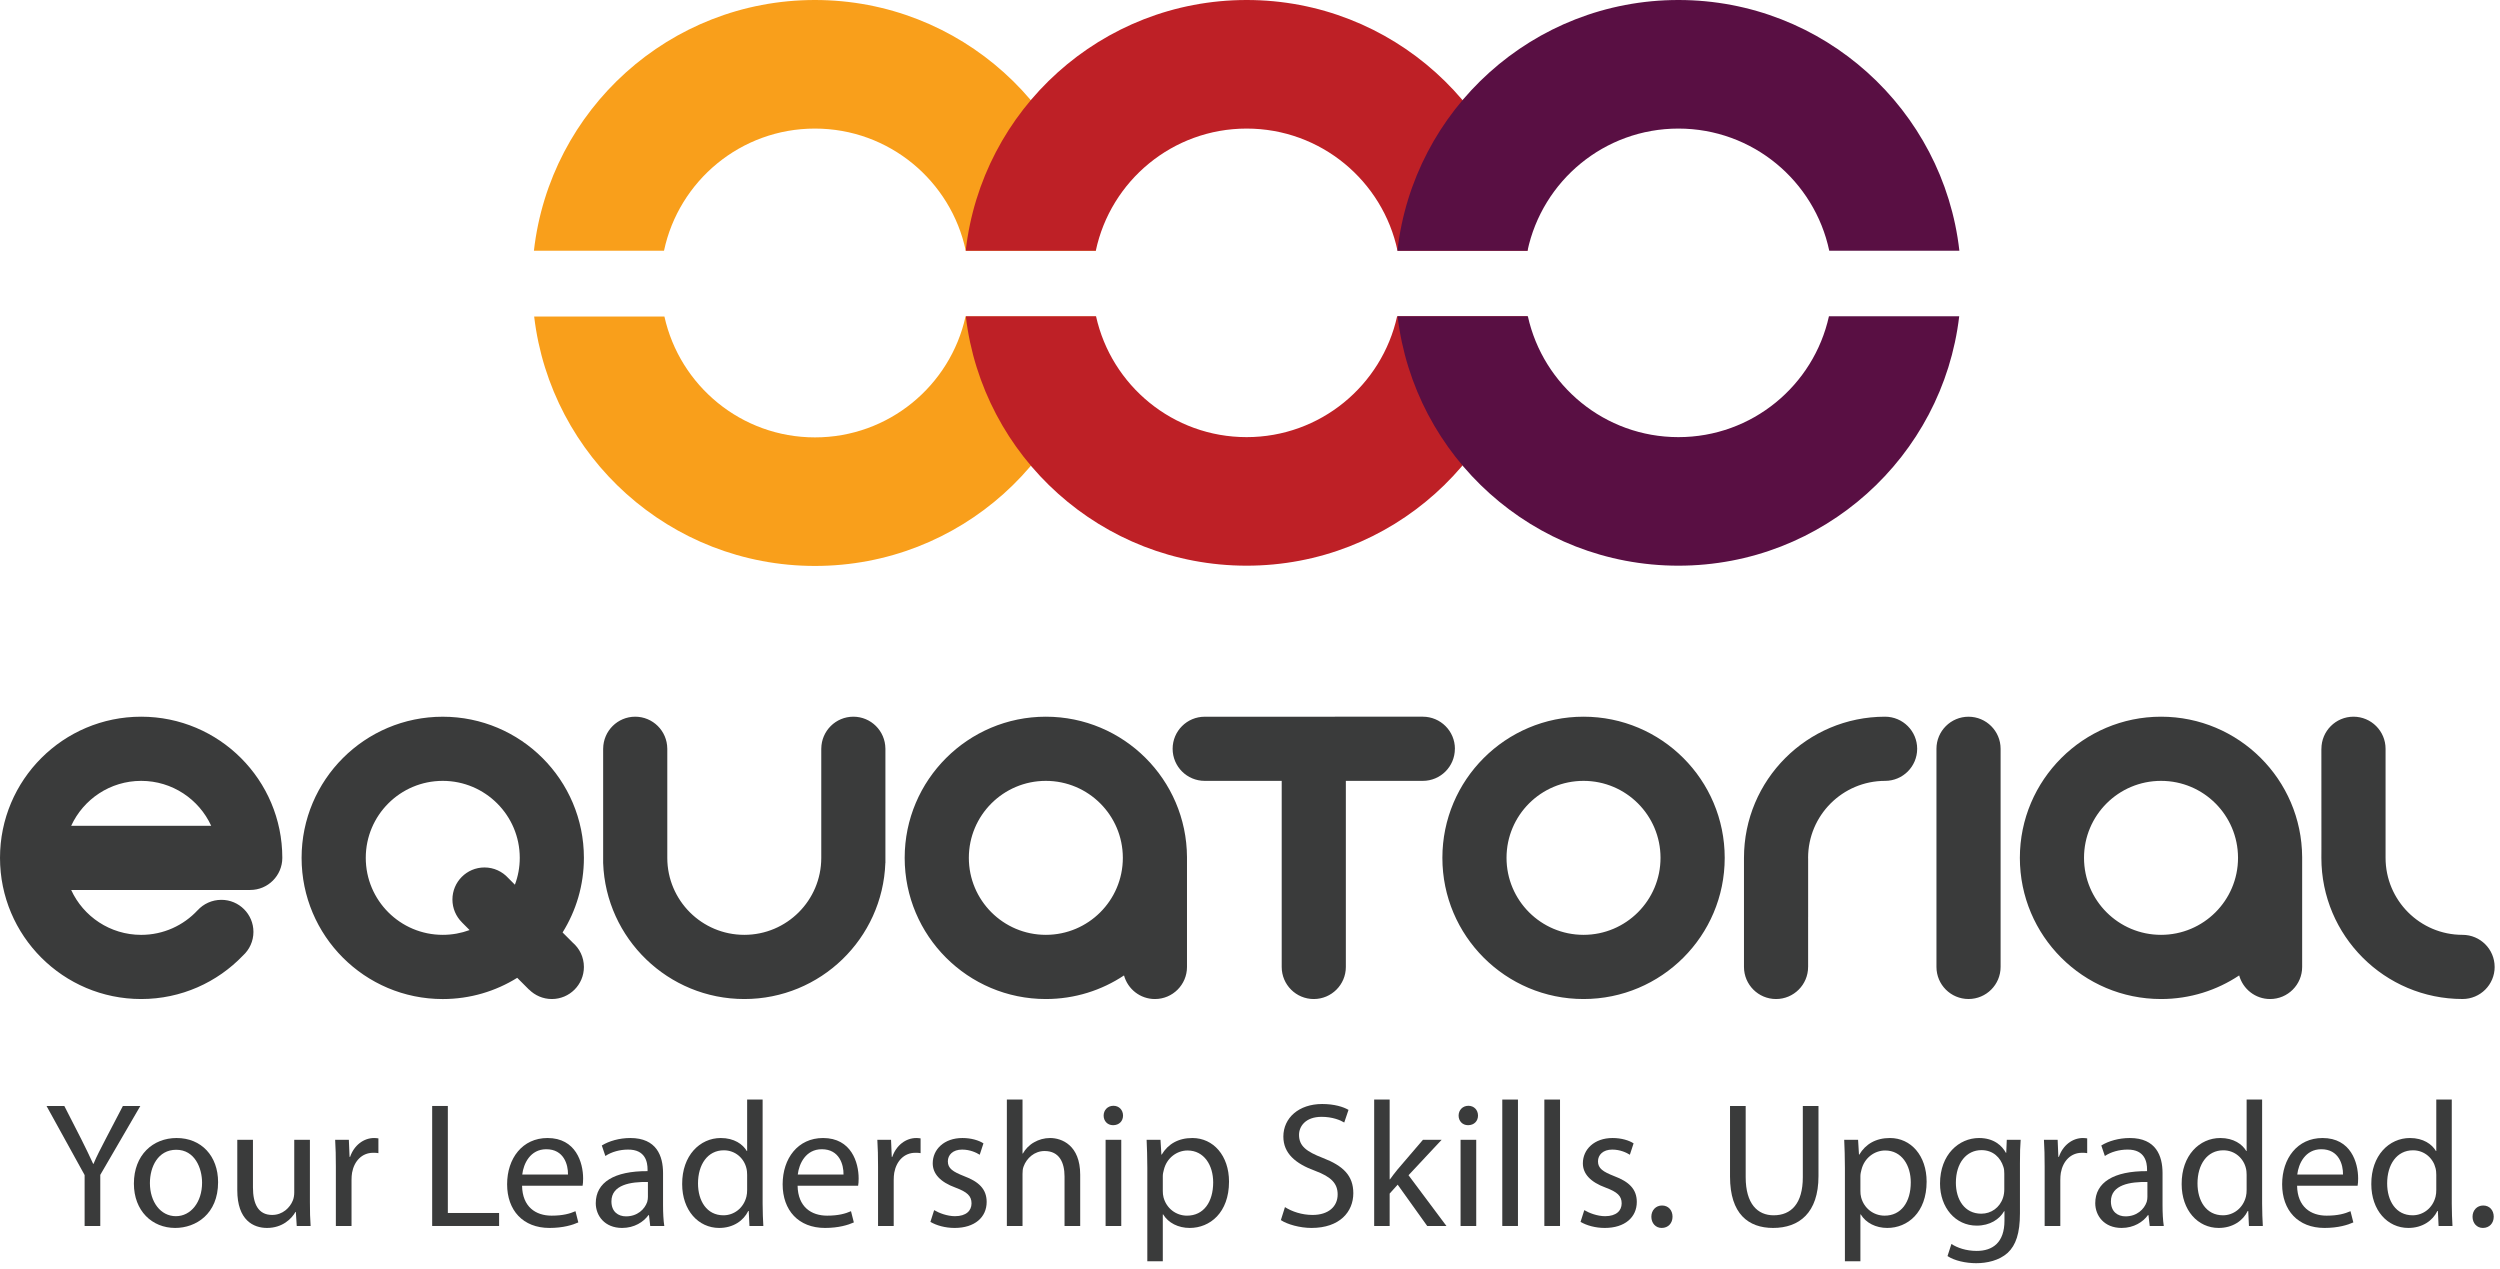 <svg xmlns="http://www.w3.org/2000/svg" width="398" height="202" viewBox="0 0 398 202" fill="none"><path d="M105.71 39.915C108.066 28.807 117.923 20.469 129.733 20.469C141.544 20.469 151.398 28.807 153.751 39.915H174.464C171.92 17.454 152.87 0 129.733 0C106.597 0 87.544 17.454 85 39.915H105.71Z" fill="#F99F1B"></path><path d="M153.714 50.392C151.281 61.397 141.483 69.632 129.746 69.632C118.009 69.632 108.214 61.397 105.775 50.392H85.039C87.677 72.75 106.677 90.098 129.746 90.098C152.815 90.098 171.818 72.75 174.45 50.392H153.714Z" fill="#F99F1B"></path><path d="M174.452 39.915C176.805 28.807 186.662 20.469 198.47 20.469C210.277 20.469 220.134 28.807 222.488 39.915H243.2C240.659 17.454 221.606 0 198.47 0C175.333 0 156.281 17.454 153.742 39.915H174.452Z" fill="#BE2026"></path><path d="M222.423 50.351C219.99 61.356 210.192 69.591 198.458 69.591C186.724 69.591 176.926 61.356 174.49 50.351H153.754C156.389 72.709 175.392 90.057 198.461 90.057C221.53 90.057 240.53 72.709 243.168 50.351H222.426H222.423Z" fill="#BE2026"></path><path d="M243.181 39.915C245.538 28.807 255.392 20.469 267.202 20.469C279.013 20.469 288.867 28.807 291.217 39.915H311.933C309.391 17.454 290.339 0 267.202 0C244.066 0 225.013 17.454 222.469 39.915H243.181Z" fill="#590F43"></path><path d="M291.168 50.351C288.738 61.356 278.943 69.591 267.203 69.591C255.463 69.591 245.671 61.356 243.235 50.351H222.496C225.129 72.709 244.134 90.057 267.203 90.057C290.272 90.057 309.275 72.709 311.907 50.351H291.168Z" fill="#590F43"></path><path d="M252.099 114.098C239.69 114.098 229.627 124.158 229.627 136.57C229.627 148.982 239.69 159.046 252.099 159.046C264.507 159.046 274.574 148.986 274.574 136.57C274.574 124.155 264.514 114.098 252.099 114.098ZM252.099 148.827C245.326 148.827 239.839 143.343 239.839 136.57C239.839 129.798 245.326 124.314 252.099 124.314C258.871 124.314 264.355 129.805 264.355 136.57C264.355 143.336 258.868 148.827 252.099 148.827ZM318.496 119.206V153.935C318.496 156.756 316.21 159.042 313.388 159.042C310.567 159.042 308.284 156.756 308.284 153.935V119.206C308.284 116.388 310.57 114.102 313.388 114.102C316.206 114.102 318.496 116.388 318.496 119.206ZM305.214 119.206C305.214 122.028 302.931 124.314 300.106 124.314H300.096C293.33 124.324 287.849 129.805 287.849 136.57C287.849 136.622 287.856 136.677 287.856 136.722V145.978H287.853V153.938H287.849C287.849 156.759 285.563 159.046 282.745 159.046C279.927 159.046 277.641 156.759 277.641 153.938V136.57C277.641 124.158 287.697 114.098 300.106 114.098C302.931 114.102 305.214 116.388 305.214 119.206ZM397.149 153.935C397.149 156.756 394.86 159.042 392.042 159.042C379.633 159.042 369.563 148.982 369.563 136.567C369.563 136.042 369.57 135.127 369.57 135.127L369.563 119.206H369.57C369.57 116.388 371.852 114.098 374.674 114.098C377.495 114.098 379.782 116.388 379.782 119.206V127.166V136.418C379.785 136.474 379.782 136.525 379.782 136.57C379.782 143.339 385.262 148.827 392.031 148.827H392.038C394.856 148.827 397.146 151.116 397.146 153.935H397.149ZM231.616 119.206C231.616 122.028 229.333 124.314 226.512 124.314H226.488H214.259V153.938C214.259 156.759 211.973 159.046 209.151 159.046C206.329 159.046 204.047 156.759 204.047 153.938V124.314H191.797H191.79C188.965 124.314 186.683 122.028 186.683 119.206C186.683 116.385 188.969 114.102 191.79 114.102H204.047L214.262 114.098H226.519C229.34 114.102 231.623 116.388 231.623 119.206H231.616ZM188.969 136.57V136.46C188.907 124.096 178.871 114.098 166.497 114.098C154.123 114.098 144.025 124.158 144.025 136.57C144.025 148.982 154.088 159.046 166.497 159.046C171.1 159.046 175.379 157.661 178.943 155.288C179.537 157.454 181.509 159.046 183.864 159.046C186.689 159.046 188.969 156.759 188.969 153.938V136.57ZM166.497 148.827C159.728 148.827 154.24 143.343 154.24 136.57C154.24 129.798 159.731 124.314 166.497 124.314C173.262 124.314 178.743 129.791 178.757 136.55V136.595C178.743 143.353 173.259 148.827 166.497 148.827ZM366.503 136.57V136.46C366.441 124.096 356.405 114.098 344.038 114.098C331.671 114.098 321.562 124.158 321.562 136.57C321.562 148.982 331.623 159.046 344.038 159.046C348.641 159.046 352.917 157.661 356.477 155.288C357.071 157.454 359.047 159.046 361.399 159.046C364.22 159.046 366.503 156.759 366.503 153.938V136.57ZM344.038 148.827C337.262 148.827 331.775 143.343 331.775 136.57C331.775 129.798 337.262 124.314 344.038 124.314C350.814 124.314 356.277 129.791 356.294 136.55V136.595C356.281 143.353 350.8 148.827 344.038 148.827ZM140.965 137.392H140.948C140.509 149.421 130.629 159.046 118.497 159.046C106.364 159.046 96.453 149.424 96.021 137.392V119.161H96.025C96.056 116.36 98.325 114.098 101.125 114.098C103.926 114.098 106.206 116.36 106.23 119.161H106.233V136.595C106.247 143.353 111.728 148.827 118.493 148.827C125.259 148.827 130.739 143.35 130.746 136.581V119.161H130.75C130.777 116.36 133.05 114.098 135.854 114.098C138.658 114.098 140.927 116.36 140.955 119.161H140.958V136.57V137.392H140.965ZM39.84 141.682H39.843C42.661 141.682 44.944 139.388 44.944 136.57C44.944 124.158 34.884 114.098 22.472 114.098C10.06 114.098 0 124.158 0 136.57C0 148.982 10.063 159.046 22.472 159.046C28.847 159.046 34.594 156.387 38.683 152.121C39.702 151.186 40.347 149.849 40.347 148.357C40.347 145.539 38.061 143.253 35.243 143.253C33.744 143.253 32.387 143.899 31.454 144.924V144.917C29.217 147.328 26.019 148.83 22.475 148.83C17.533 148.83 13.268 145.905 11.331 141.685H39.843L39.84 141.682ZM11.334 131.463C13.275 127.246 17.533 124.314 22.475 124.314C27.417 124.314 31.686 127.242 33.62 131.463H11.334ZM91.148 150.032L89.563 148.447C91.711 145 92.958 140.932 92.958 136.574C92.958 124.162 82.894 114.102 70.483 114.102C58.071 114.102 48.014 124.162 48.014 136.574C48.014 148.986 58.074 159.049 70.483 159.049C74.841 159.049 78.899 157.809 82.342 155.668L84.221 157.55L84.231 157.54C85.156 158.466 86.438 159.046 87.85 159.046C90.672 159.046 92.958 156.76 92.958 153.941C92.958 152.374 92.253 150.975 91.148 150.039V150.032ZM70.483 148.827C63.717 148.827 58.23 143.343 58.23 136.57C58.23 129.798 63.717 124.314 70.483 124.314C77.248 124.314 82.746 129.805 82.746 136.57C82.746 138.076 82.473 139.516 81.972 140.846L80.909 139.779C79.976 138.753 78.633 138.1 77.13 138.1C74.309 138.1 72.026 140.386 72.026 143.208C72.026 144.62 72.603 145.902 73.528 146.824H73.522L74.758 148.067C73.428 148.557 71.988 148.827 70.486 148.827H70.483Z" fill="#3A3B3B"></path><path d="M15.964 195.176V187.04L22.341 176.07H19.564L16.815 181.342C16.078 182.788 15.398 184.035 14.888 185.283H14.831C14.236 183.95 13.641 182.788 12.932 181.342L10.24 176.07H7.406L13.471 187.069V195.176H15.964Z" fill="#3A3B3B"></path><path d="M28.117 181.172C24.348 181.172 21.316 183.865 21.316 188.429C21.316 192.767 24.207 195.488 27.891 195.488C31.178 195.488 34.72 193.277 34.72 188.203C34.72 184.035 32.056 181.172 28.117 181.172ZM28.061 183.043C31.008 183.043 32.17 185.963 32.17 188.288C32.17 191.378 30.384 193.617 28.004 193.617C25.567 193.617 23.866 191.349 23.866 188.344C23.866 185.765 25.142 183.043 28.061 183.043Z" fill="#3A3B3B"></path><path d="M49.338 181.456H46.844V189.847C46.844 190.329 46.759 190.782 46.617 191.122C46.164 192.256 45.002 193.419 43.33 193.419C41.091 193.419 40.27 191.633 40.27 189.025V181.456H37.776V189.478C37.776 194.269 40.355 195.488 42.508 195.488C44.946 195.488 46.419 194.042 47.042 192.937H47.099L47.241 195.176H49.451C49.366 194.099 49.338 192.852 49.338 191.406V181.456Z" fill="#3A3B3B"></path><path d="M53.469 195.176H55.963V187.862C55.963 187.466 55.991 187.04 56.048 186.7C56.388 184.829 57.635 183.525 59.392 183.525C59.732 183.525 59.987 183.525 60.242 183.582V181.229C60.015 181.201 59.817 181.172 59.562 181.172C57.89 181.172 56.36 182.335 55.736 184.177H55.651L55.538 181.456H53.356C53.441 182.731 53.469 184.12 53.469 185.736V195.176Z" fill="#3A3B3B"></path><path d="M68.802 195.176H79.457V193.107H71.296V176.07H68.802V195.176Z" fill="#3A3B3B"></path><path d="M92.748 188.77C92.805 188.486 92.833 188.118 92.833 187.607C92.833 185.084 91.671 181.172 87.166 181.172C83.17 181.172 80.733 184.404 80.733 188.543C80.733 192.682 83.255 195.488 87.477 195.488C89.659 195.488 91.19 195.006 92.068 194.609L91.615 192.823C90.708 193.22 89.603 193.532 87.817 193.532C85.295 193.532 83.17 192.143 83.113 188.77H92.748ZM83.142 186.984C83.34 185.254 84.417 182.958 86.967 182.958C89.773 182.958 90.453 185.424 90.425 186.984H83.142Z" fill="#3A3B3B"></path><path d="M105.557 186.757C105.557 184.035 104.537 181.172 100.342 181.172C98.614 181.172 96.942 181.654 95.808 182.363L96.375 184.035C97.339 183.383 98.671 183.015 99.974 183.015C102.78 182.987 103.091 185.056 103.091 186.162V186.445C97.792 186.417 94.845 188.231 94.845 191.548C94.845 193.532 96.262 195.488 99.039 195.488C100.994 195.488 102.468 194.524 103.233 193.447H103.318L103.516 195.176H105.755C105.613 194.241 105.557 193.078 105.557 191.888V186.757ZM103.148 190.555C103.148 190.782 103.12 191.066 103.035 191.349C102.638 192.511 101.476 193.645 99.662 193.645C98.415 193.645 97.339 192.908 97.339 191.264C97.339 188.599 100.427 188.118 103.148 188.174V190.555Z" fill="#3A3B3B"></path><path d="M118.944 175.049V183.242H118.888C118.264 182.164 116.876 181.172 114.75 181.172C111.435 181.172 108.573 183.95 108.601 188.514C108.601 192.682 111.18 195.488 114.495 195.488C116.734 195.488 118.378 194.326 119.115 192.795H119.2L119.313 195.176H121.523C121.467 194.241 121.41 192.852 121.41 191.633V175.049H118.944ZM118.944 189.422C118.944 189.818 118.916 190.159 118.831 190.499C118.378 192.341 116.847 193.475 115.175 193.475C112.512 193.475 111.123 191.179 111.123 188.401C111.123 185.396 112.653 183.128 115.232 183.128C117.102 183.128 118.463 184.432 118.831 185.991C118.916 186.303 118.944 186.728 118.944 187.04V189.422Z" fill="#3A3B3B"></path><path d="M136.612 188.77C136.669 188.486 136.697 188.118 136.697 187.607C136.697 185.084 135.535 181.172 131.03 181.172C127.034 181.172 124.597 184.404 124.597 188.543C124.597 192.682 127.119 195.488 131.341 195.488C133.523 195.488 135.054 195.006 135.932 194.609L135.479 192.823C134.572 193.22 133.467 193.532 131.681 193.532C129.159 193.532 127.034 192.143 126.977 188.77H136.612ZM127.005 186.984C127.204 185.254 128.281 182.958 130.831 182.958C133.637 182.958 134.317 185.424 134.288 186.984H127.005Z" fill="#3A3B3B"></path><path d="M139.785 195.176H142.279V187.862C142.279 187.466 142.308 187.04 142.364 186.7C142.704 184.829 143.951 183.525 145.708 183.525C146.048 183.525 146.303 183.525 146.558 183.582V181.229C146.332 181.201 146.133 181.172 145.878 181.172C144.206 181.172 142.676 182.335 142.053 184.177H141.968L141.854 181.456H139.672C139.757 182.731 139.785 184.12 139.785 185.736V195.176Z" fill="#3A3B3B"></path><path d="M148.121 194.524C149.085 195.091 150.473 195.488 151.975 195.488C155.177 195.488 157.076 193.787 157.076 191.349C157.076 189.308 155.829 188.118 153.477 187.239C151.692 186.53 150.898 186.02 150.898 184.886C150.898 183.865 151.692 183.015 153.165 183.015C154.441 183.015 155.433 183.497 155.971 183.837L156.566 182.023C155.829 181.541 154.611 181.172 153.222 181.172C150.303 181.172 148.49 182.987 148.49 185.198C148.49 186.842 149.651 188.174 152.145 189.081C153.959 189.762 154.667 190.385 154.667 191.576C154.667 192.738 153.817 193.617 152.032 193.617C150.785 193.617 149.481 193.107 148.716 192.653L148.121 194.524Z" fill="#3A3B3B"></path><path d="M160.292 195.176H162.786V186.899C162.786 186.445 162.814 186.076 162.956 185.708C163.438 184.376 164.685 183.242 166.3 183.242C168.652 183.242 169.474 185.084 169.474 187.295V195.176H171.968V187.012C171.968 182.306 169.02 181.172 167.178 181.172C166.243 181.172 165.365 181.427 164.628 181.853C163.863 182.278 163.239 182.93 162.843 183.639H162.786V175.049H160.292V195.176Z" fill="#3A3B3B"></path><path d="M178.505 195.176V181.456H176.011V195.176H178.505ZM177.258 176.041C176.323 176.041 175.699 176.75 175.699 177.6C175.699 178.451 176.295 179.131 177.201 179.131C178.193 179.131 178.788 178.451 178.788 177.6C178.788 176.722 178.165 176.041 177.258 176.041Z" fill="#3A3B3B"></path><path d="M182.653 200.789H185.118V193.334H185.175C185.997 194.694 187.584 195.488 189.398 195.488C192.628 195.488 195.66 193.05 195.66 188.118C195.66 183.979 193.167 181.172 189.823 181.172C187.584 181.172 185.94 182.136 184.948 183.809H184.892L184.75 181.456H182.54C182.596 182.76 182.653 184.177 182.653 185.935V200.789ZM185.118 187.21C185.118 186.899 185.203 186.53 185.289 186.218C185.742 184.347 187.357 183.157 189.058 183.157C191.693 183.157 193.138 185.51 193.138 188.231C193.138 191.378 191.608 193.532 188.973 193.532C187.187 193.532 185.685 192.341 185.232 190.612C185.147 190.3 185.118 189.96 185.118 189.592V187.21Z" fill="#3A3B3B"></path><path d="M203.914 194.241C204.934 194.921 206.946 195.488 208.788 195.488C213.294 195.488 215.448 192.908 215.448 189.96C215.448 187.154 213.832 185.595 210.602 184.347C207.966 183.327 206.805 182.448 206.805 180.662C206.805 179.358 207.796 177.799 210.404 177.799C212.132 177.799 213.407 178.337 214.003 178.706L214.683 176.693C213.861 176.211 212.416 175.758 210.489 175.758C206.776 175.758 204.311 177.969 204.311 180.945C204.311 183.61 206.238 185.254 209.355 186.388C211.934 187.352 212.954 188.401 212.954 190.159C212.954 192.086 211.48 193.419 208.958 193.419C207.258 193.419 205.671 192.88 204.566 192.171L203.914 194.241Z" fill="#3A3B3B"></path><path d="M221.233 175.049H218.768V195.176H221.233V190.017L222.509 188.599L227.213 195.176H230.273L224.237 187.097L229.508 181.456H226.533L222.48 186.19C222.084 186.672 221.63 187.267 221.29 187.749H221.233V175.049Z" fill="#3A3B3B"></path><path d="M235.016 195.176V181.456H232.522V195.176H235.016ZM233.769 176.041C232.834 176.041 232.21 176.75 232.21 177.6C232.21 178.451 232.806 179.131 233.712 179.131C234.704 179.131 235.299 178.451 235.299 177.6C235.299 176.722 234.676 176.041 233.769 176.041Z" fill="#3A3B3B"></path><path d="M239.164 195.176H241.658V175.049H239.164V195.176Z" fill="#3A3B3B"></path><path d="M245.861 195.176H248.355V175.049H245.861V195.176Z" fill="#3A3B3B"></path><path d="M251.623 194.524C252.587 195.091 253.975 195.488 255.477 195.488C258.68 195.488 260.578 193.787 260.578 191.349C260.578 189.308 259.331 188.118 256.979 187.239C255.194 186.53 254.4 186.02 254.4 184.886C254.4 183.865 255.194 183.015 256.668 183.015C257.943 183.015 258.935 183.497 259.473 183.837L260.068 182.023C259.331 181.541 258.113 181.172 256.724 181.172C253.805 181.172 251.992 182.987 251.992 185.198C251.992 186.842 253.154 188.174 255.647 189.081C257.461 189.762 258.169 190.385 258.169 191.576C258.169 192.738 257.319 193.617 255.534 193.617C254.287 193.617 252.983 193.107 252.218 192.653L251.623 194.524Z" fill="#3A3B3B"></path><path d="M264.538 195.488C265.587 195.488 266.267 194.723 266.267 193.702C266.267 192.653 265.587 191.916 264.595 191.916C263.603 191.916 262.895 192.682 262.895 193.702C262.895 194.723 263.575 195.488 264.538 195.488Z" fill="#3A3B3B"></path><path d="M275.419 176.07V187.324C275.419 193.277 278.366 195.488 282.277 195.488C286.414 195.488 289.503 193.107 289.503 187.239V176.07H287.009V187.409C287.009 191.604 285.167 193.475 282.362 193.475C279.811 193.475 277.913 191.661 277.913 187.409V176.07H275.419Z" fill="#3A3B3B"></path><path d="M293.71 200.789H296.176V193.334H296.232C297.054 194.694 298.641 195.488 300.455 195.488C303.685 195.488 306.718 193.05 306.718 188.118C306.718 183.979 304.224 181.172 300.88 181.172C298.641 181.172 296.997 182.136 296.006 183.809H295.949L295.807 181.456H293.597C293.653 182.76 293.71 184.177 293.71 185.935V200.789ZM296.176 187.21C296.176 186.899 296.261 186.53 296.346 186.218C296.799 184.347 298.414 183.157 300.115 183.157C302.75 183.157 304.195 185.51 304.195 188.231C304.195 191.378 302.665 193.532 300.03 193.532C298.244 193.532 296.742 192.341 296.289 190.612C296.204 190.3 296.176 189.96 296.176 189.592V187.21Z" fill="#3A3B3B"></path><path d="M321.576 185.198C321.576 183.554 321.605 182.42 321.69 181.456H319.479L319.394 183.525H319.338C318.714 182.391 317.439 181.172 315.059 181.172C311.885 181.172 308.852 183.78 308.852 188.429C308.852 192.228 311.29 195.12 314.69 195.12C316.816 195.12 318.318 194.099 319.054 192.823H319.111V194.326C319.111 197.813 317.241 199.145 314.69 199.145C312.99 199.145 311.573 198.635 310.666 198.039L310.043 199.967C311.148 200.704 312.962 201.101 314.605 201.101C316.334 201.101 318.261 200.676 319.621 199.457C320.925 198.238 321.576 196.338 321.576 193.164V185.198ZM319.083 189.337C319.083 189.762 319.026 190.244 318.884 190.669C318.374 192.256 316.986 193.22 315.427 193.22C312.763 193.22 311.375 190.981 311.375 188.288C311.375 185.113 313.075 183.1 315.455 183.1C317.297 183.1 318.488 184.291 318.941 185.765C319.054 186.076 319.083 186.445 319.083 186.87V189.337Z" fill="#3A3B3B"></path><path d="M325.508 195.176H328.002V187.862C328.002 187.466 328.03 187.04 328.087 186.7C328.427 184.829 329.674 183.525 331.431 183.525C331.771 183.525 332.026 183.525 332.281 183.582V181.229C332.054 181.201 331.856 181.172 331.601 181.172C329.929 181.172 328.398 182.335 327.775 184.177H327.69L327.577 181.456H325.395C325.48 182.731 325.508 184.12 325.508 185.736V195.176Z" fill="#3A3B3B"></path><path d="M344.276 186.757C344.276 184.035 343.255 181.172 339.061 181.172C337.333 181.172 335.661 181.654 334.527 182.363L335.094 184.035C336.057 183.383 337.389 183.015 338.693 183.015C341.498 182.987 341.81 185.056 341.81 186.162V186.445C336.511 186.417 333.564 188.231 333.564 191.548C333.564 193.532 334.981 195.488 337.758 195.488C339.713 195.488 341.187 194.524 341.952 193.447H342.037L342.235 195.176H344.474C344.332 194.241 344.276 193.078 344.276 191.888V186.757ZM341.867 190.555C341.867 190.782 341.839 191.066 341.753 191.349C341.357 192.511 340.195 193.645 338.381 193.645C337.134 193.645 336.057 192.908 336.057 191.264C336.057 188.599 339.146 188.118 341.867 188.174V190.555Z" fill="#3A3B3B"></path><path d="M357.663 175.049V183.242H357.607C356.983 182.164 355.595 181.172 353.469 181.172C350.154 181.172 347.291 183.95 347.32 188.514C347.32 192.682 349.899 195.488 353.214 195.488C355.453 195.488 357.097 194.326 357.833 192.795H357.918L358.032 195.176H360.242C360.185 194.241 360.129 192.852 360.129 191.633V175.049H357.663ZM357.663 189.422C357.663 189.818 357.635 190.159 357.55 190.499C357.097 192.341 355.566 193.475 353.894 193.475C351.23 193.475 349.842 191.179 349.842 188.401C349.842 185.396 351.372 183.128 353.951 183.128C355.821 183.128 357.182 184.432 357.55 185.991C357.635 186.303 357.663 186.728 357.663 187.04V189.422Z" fill="#3A3B3B"></path><path d="M375.331 188.77C375.388 188.486 375.416 188.118 375.416 187.607C375.416 185.084 374.254 181.172 369.748 181.172C365.753 181.172 363.316 184.404 363.316 188.543C363.316 192.682 365.838 195.488 370.06 195.488C372.242 195.488 373.772 195.006 374.651 194.609L374.198 192.823C373.291 193.22 372.186 193.532 370.4 193.532C367.878 193.532 365.753 192.143 365.696 188.77H375.331ZM365.724 186.984C365.923 185.254 367 182.958 369.55 182.958C372.356 182.958 373.036 185.424 373.007 186.984H365.724Z" fill="#3A3B3B"></path><path d="M387.856 175.049V183.242H387.799C387.176 182.164 385.787 181.172 383.662 181.172C380.346 181.172 377.484 183.95 377.512 188.514C377.512 192.682 380.091 195.488 383.407 195.488C385.646 195.488 387.289 194.326 388.026 192.795H388.111L388.224 195.176H390.435C390.378 194.241 390.322 192.852 390.322 191.633V175.049H387.856ZM387.856 189.422C387.856 189.818 387.828 190.159 387.743 190.499C387.289 192.341 385.759 193.475 384.087 193.475C381.423 193.475 380.035 191.179 380.035 188.401C380.035 185.396 381.565 183.128 384.144 183.128C386.014 183.128 387.374 184.432 387.743 185.991C387.828 186.303 387.856 186.728 387.856 187.04V189.422Z" fill="#3A3B3B"></path><path d="M395.272 195.488C396.32 195.488 397.001 194.723 397.001 193.702C397.001 192.653 396.32 191.916 395.329 191.916C394.337 191.916 393.628 192.682 393.628 193.702C393.628 194.723 394.308 195.488 395.272 195.488Z" fill="#3A3B3B"></path></svg>
